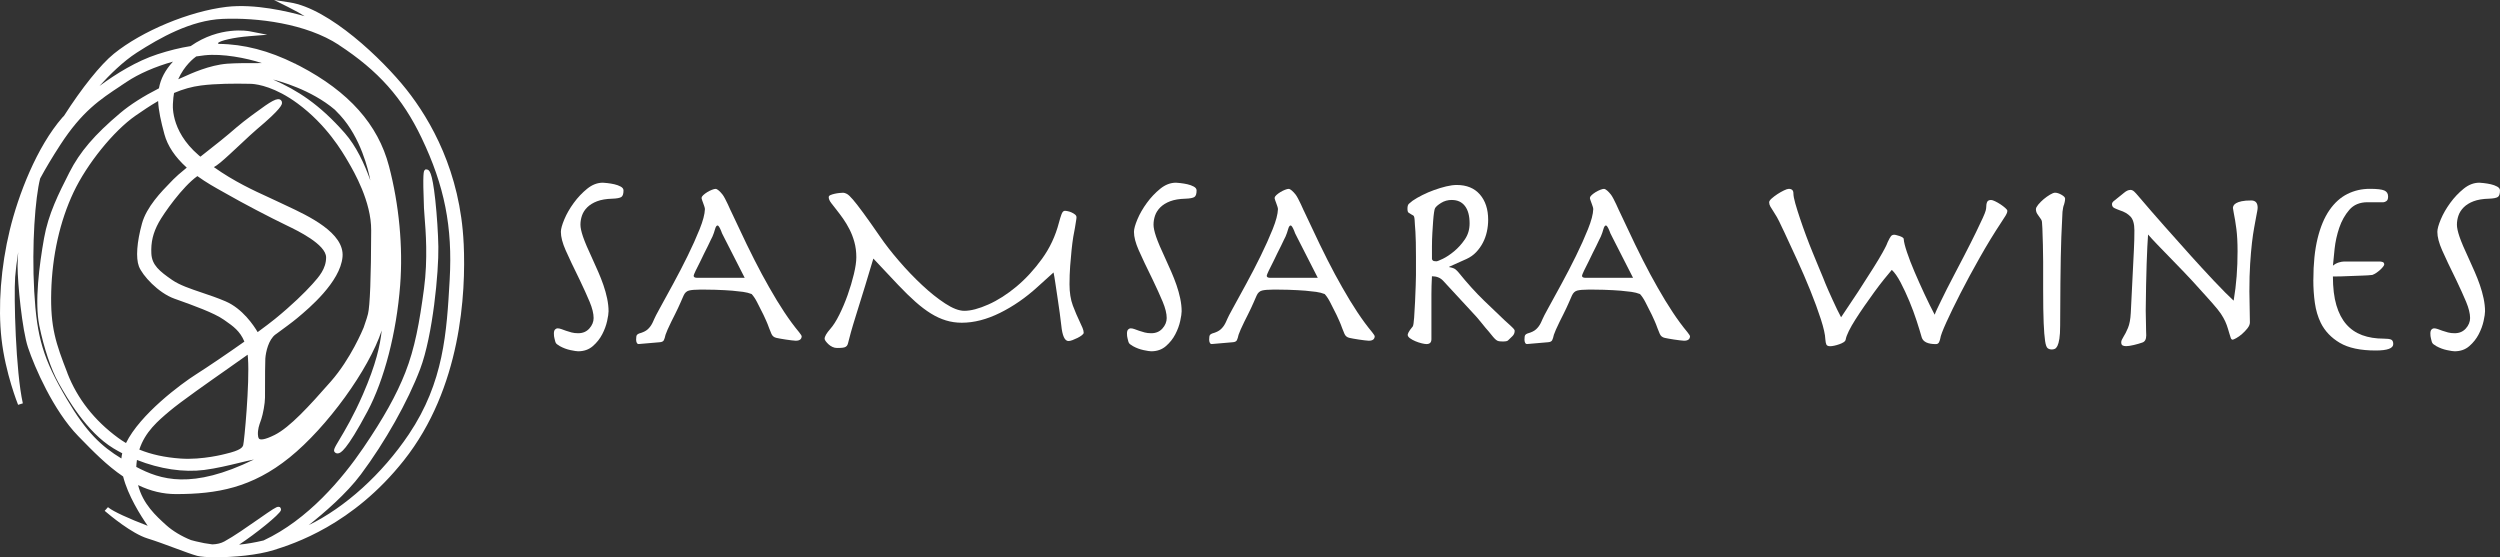 <svg xmlns="http://www.w3.org/2000/svg" id="Capa_2" data-name="Capa 2" viewBox="0 0 1070.65 238.66"><rect x="0" y="0" width="1070.65" height="238.66" fill="#333333" stroke="none"/><defs><style>      .cls-1 {        fill: #fff;      }    </style></defs><g id="Capa_1-2" data-name="Capa 1"><g><path class="cls-1" d="M198.57,104.33c-1.4-30.71-14.09-52.83-24.49-65.97C163.73,25.3,141,3.61,124.04,1.02l-6.68-1.02,6.05,3.02c3.36,1.68,5.59,2.96,7.07,3.91-7.01-2-21.37-5.42-33.47-3.99-15.92,1.89-36.21,10.34-48.25,20.08-5.62,4.55-13.8,14.74-21.36,26.6-.38.37-.59.58-.63.63-11.1,12.74-18.94,33.27-22.57,48.22C.37,114.21-.92,131.23.65,145.17c1.65,14.66,7.05,28.07,7.1,28.2l2.03-.63c-3.05-13.63-3.89-45.37-3.29-54.09.2-2.83.69-6.66,1.3-10.67-.16,2.36-.26,4.48-.26,6.04,0,7.14,1.93,27.2,4.47,34.81,2.78,8.34,10.85,27,21.48,37.91l.82.84c5.39,5.53,11.48,11.79,18.43,16.48,2.07,8.18,7.5,16.76,10.53,21.12-8.14-3.09-14.69-6.12-16.74-7.76-.17-.14-.26-.23-.27-.23l-1.42,1.58c.09.08.18.16.28.24,1.72,1.47,11.29,9.5,18.06,11.58,3.6,1.11,7.99,2.74,11.86,4.18,3.93,1.46,7.33,2.72,9.42,3.28,1.47.39,4.41.61,8.06.61,7.44,0,17.84-.91,24.8-3.11,8.33-2.63,33.68-10.63,55.67-38.41,24.54-30.99,26.57-71.45,25.6-92.81ZM145.08,19.23c16.98,11.12,27.26,22.66,35.47,39.83,9.83,20.55,13.31,38.14,12.03,60.71-1.28,22.57-2.49,43.88-17.47,66.19-11.49,17.11-27.38,31.41-42.89,38.92,6.45-5.1,16.14-13.41,22.33-21.71,10.4-13.93,20.13-31.23,25.4-45.15,5.44-14.4,7.96-41.7,7.78-52.3-.09-5.64-.62-13.66-1.3-19.96-1.39-12.79-2.68-13.01-3.62-13.17l-.53-.07-.38.33c-.44.39-.94.83-.33,16.26.03.82.13,1.99.24,3.46.51,6.4,1.47,18.32-.23,31.07-1.93,14.49-3.94,25.55-8,35.88-3.76,9.58-9.3,19.52-17.95,32.23-8.98,13.2-23.69,30.79-42.74,39.7-3.73.89-7.2,1.49-10.5,1.8,7-4.57,17.4-12.94,17.91-14.71.09-.32.05-.66-.11-.93l-.29-.43-.45-.1c-.09-.02-.17-.03-.27-.03-.85,0-2.24.9-8.72,5.42-4.64,3.24-10.41,7.27-14.41,9.43-1.42.77-3.13,1.18-5.1,1.24-2.35-.28-4.66-.7-7.06-1.3-.67-.17-1.37-.35-2.08-.54-3.88-1.52-7.92-3.95-10.57-6.35l-.1-.09c-4.25-3.85-9.96-9-12-17.11,5.37,2.59,10.7,3.85,16.23,3.85,17.54,0,32.53-2.67,48.65-15.68,16.1-13,33.93-37.63,39.46-54.39-.69,6.46-2.47,14.51-8.02,27.29-4.03,9.28-7.83,15.64-10.1,19.44-2.26,3.78-2.87,4.79-1.76,5.62.37.28.85.37,1.34.26.89-.2,3.26-.72,12.45-17.99,7.19-13.5,12.42-33.69,13.98-53.99,1.26-16.35-.44-34.47-4.79-51.02-4.68-17.84-17.17-31.86-38.18-42.86-.36-.19-.72-.36-1.08-.54l-.53-.26-.28-.21h-.14c-11.25-5.59-21.97-8.37-32.73-8.47-.21-.17-.29-.28-.32-.28.58-1.08,6.82-2.49,13.44-3.02l7.7-.62-7.58-1.48c-.52-.1-12.77-2.37-25.22,6.34-4.61.74-9.28,1.89-14.27,3.52-8.83,2.88-17.56,8.24-24.79,13.57,4.3-4.74,10.14-10.53,15.98-14.28,10-6.42,23.2-13.87,36.7-14.45,14.89-.63,35.82,1.96,49.84,11.13ZM158.61,77.27c-2.5-7.04-6.07-14.72-10.95-20.28-10.9-12.38-20.29-18.33-30.72-22.92h0c2.32.56,16.23,4.21,26.46,12.92.86.87,1.61,1.65,2.3,2.4h0c8.81,9.64,12.06,23.44,12.91,27.88ZM73.74,119.91c-5.38-3.73-8.67-6.35-8.92-11.31-.24-4.86.71-8.85,3.18-13.36,2.08-3.79,10.14-15.3,16.53-19.82,3.87,2.8,7.75,4.95,10.62,6.55.72.4,1.38.77,1.96,1.1,6.69,3.85,18.33,9.95,25.95,13.61,4.1,1.97,16.6,7.97,16.6,13.56,0,4.88-3.15,8.38-5.68,11.2l-.36.4c-2.96,3.31-8.67,8.91-15.82,14.72h0c-1.79,1.45-4.3,3.36-7.46,5.67-1.62-2.76-6.43-10.04-13.76-13.18-3.44-1.48-6.87-2.63-10.19-3.75-4.89-1.65-9.51-3.21-12.65-5.39ZM110.46,186.23c-.11-2.34.51-4.08,1.11-5.77.12-.34.24-.68.35-1.01.71-2.13,1.57-6.69,1.57-9.16,0-9.44.05-15.54.14-16.75.2-2.79,1.36-8.11,4.39-10.33l.18-.12h.01c3.19-2.33,7.05-5.16,9.01-6.8l.45-.38c4.47-3.74,18.07-15.11,19.02-25.91.91-10.28-14.67-17.55-23.98-21.9-1.11-.52-2.11-.98-2.97-1.4-1.38-.68-2.96-1.4-4.69-2.19-6.3-2.88-14.8-6.78-23.46-12.94.67-.35,1.45-.87,2.77-1.95,2.1-1.72,5.42-4.84,8.64-7.85,2.76-2.59,5.37-5.03,6.95-6.36,10.72-9,10.79-10.65,10.82-11.36.02-.43-.13-.82-.41-1.1-1.45-1.45-4.35.44-11.12,5.43-.65.48-1.27.94-1.84,1.35-3.99,2.89-9.09,7.36-9.3,7.55-1.6,1.4-5.1,4.17-8.81,7.09-1.13.89-2.3,1.81-3.46,2.73-.25-.2-.49-.4-.74-.61-12.6-10.8-11.02-22.43-11-22.54v-.13c.06-1.35.2-2.66.44-4,3.87-1.65,7.63-2.7,11.49-3.2,6.39-.83,14.67-.86,20.5-.73l1.32.03c2.72.19,10.08,1.39,19.63,8.42,12.43,9.15,19.11,20.6,21.63,24.93,2.46,4.22,9.95,17.07,9.86,29.44-.05,19.98-.52,32.34-1.37,35.74-.17.69-.7,2.62-1.85,5.81-.31.75-5.5,13.38-14.05,23.11-9.32,10.61-17.56,19.65-24.08,22.91-4.44,2.22-5.98,2.04-6.5,1.73-.14-.08-.58-.34-.64-1.8ZM87.66,23.68c7.59-.81,17.76,1.14,24.52,3.34-5.51-.05-11.33,0-14.86.26-7.59.58-15.47,4.18-18.84,5.72l-1.56.69c-.18.08-.38.17-.6.26,2.64-5.95,6.82-9.15,7.72-9.78,1.26-.2,2.47-.37,3.62-.49ZM98.44,157.28c3.21-2.25,5.91-4.14,7.62-5.38.06.5.11.99.14,1.49.76,10.83-1.61,35.79-2.05,37.26-.32.86-.81,2.16-7.67,3.75-.1.03-9.79,2.64-19.13,1.98-6.74-.48-12.54-1.74-17.68-3.84,2.46-7.62,8.02-12.32,12.95-16.48,4.76-4.02,16.94-12.55,25.83-18.78ZM108.77,196.79c-26.71,13.03-40.07,8.65-50.41,3.17.05-1.01.14-1.99.29-2.98,9.8,3.89,19.98,5.41,28.83,4.28,5.06-.65,10.45-1.95,14.79-3,2.26-.55,4.68-1.14,6.51-1.47ZM28.9,159.83c-4.99-12.81-7.37-19.65-6.96-34.95.42-15.48,3.72-30.18,9.55-42.52,5.76-12.19,17.16-26.29,26.53-32.81,2.88-2,6.23-4.27,9.7-6.28.18,4.15,1.21,8.75,2.69,14.22,1.36,5.02,4.58,9.82,9.57,14.3-2.93,2.4-4.75,3.99-5.69,4.98-.38.4-.82.84-1.29,1.33-3.83,3.92-10.23,10.48-12.19,17.6-2.21,8.03-2.69,14.73-1.33,18.36,1.45,3.86,8.25,11.35,15.21,13.85l1.23.44c6.65,2.38,15.76,5.63,19.95,8.58l.78.55c3.04,2.12,6.18,4.3,8.01,8.82-7.19,5.08-15.61,10.79-20.71,14.03-6.42,4.07-23.94,17.07-29.99,29.41-1.18-.7-2.31-1.44-3.38-2.23-10.15-7.44-17.45-16.75-21.7-27.66ZM51.75,36.71c.81-.54,1.63-1.08,2.46-1.63,5.23-3.49,12.18-6.52,19.86-8.69-3.37,3.71-5.27,7.35-6.01,11.44-6.73,3.43-12.31,6.99-16.57,10.58-11.01,9.28-17.32,16.65-21.77,25.43-4.63,9.13-9,17.75-10.85,28.15-2.06,11.54-4.08,27.39-2.06,37.35,1.95,9.63,5.12,19.05,8.25,24.58l.36.64c3.16,5.59,11.54,20.43,23.18,27.46,1.2.73,2.46,1.43,3.75,2.1-.03.11-.05.21-.07.31-.14.61-.23,1.25-.29,1.92-8.54-5.19-15.01-11.18-23.42-25.5-10.08-17.16-12.81-26.22-13.92-46.12-1.1-19.84.43-40.08,2.55-48.31,2.35-4.35,5.24-9.18,8.59-14.34,9.36-14.41,17.06-19.48,25.98-25.36Z"></path><g><path class="cls-1" d="M240.2,99.32c0-1.25.5-3.05,1.49-5.41.99-2.36,2.33-4.69,4.03-7.01,1.69-2.32,3.61-4.34,5.74-6.07,2.13-1.73,4.38-2.59,6.73-2.59.29,0,.94.05,1.93.17.99.11,1.99.28,2.98.5.99.22,1.89.55,2.71.99.81.44,1.21.99,1.21,1.66,0,1.47-.31,2.41-.94,2.81-.63.41-1.9.65-3.81.72-2.65.07-4.84.44-6.57,1.1-1.73.66-3.13,1.53-4.2,2.59s-1.82,2.25-2.26,3.53c-.44,1.29-.66,2.59-.66,3.92,0,1.25.37,2.96,1.1,5.13.74,2.17,2.13,5.46,4.2,9.88.74,1.62,1.51,3.35,2.32,5.19.81,1.84,1.55,3.72,2.21,5.63.66,1.92,1.2,3.83,1.6,5.74.4,1.92.61,3.75.61,5.52,0,.88-.2,2.26-.61,4.14-.41,1.88-1.1,3.77-2.1,5.69-.99,1.92-2.34,3.61-4.03,5.08-1.69,1.47-3.79,2.21-6.29,2.21-.59,0-1.67-.17-3.26-.5-1.58-.33-3.11-.9-4.58-1.71-.37-.22-.75-.48-1.16-.77-.41-.29-.68-.73-.83-1.32-.07-.37-.18-.81-.33-1.33-.15-.51-.22-1.18-.22-1.99s.17-1.38.5-1.71.68-.5,1.05-.5c.51,0,1.07.11,1.66.33.59.22,1.25.46,1.99.72.73.26,1.53.5,2.37.72.85.22,1.78.33,2.82.33,1.99,0,3.59-.68,4.8-2.04,1.21-1.36,1.82-2.85,1.82-4.47,0-1.91-.57-4.23-1.71-6.96-1.14-2.72-2.56-5.85-4.25-9.38-2.65-5.37-4.66-9.61-6.02-12.7-1.36-3.09-2.04-5.7-2.04-7.84Z"></path><path class="cls-1" d="M300.48,84.75c0-.37.24-.77.72-1.21.48-.44,1.05-.86,1.71-1.27.66-.4,1.33-.73,1.99-.99.66-.26,1.18-.39,1.55-.39s.83.24,1.38.72c.55.48,1.08,1.05,1.6,1.71.29.37.64.94,1.05,1.71.4.77.81,1.58,1.21,2.43.4.85.75,1.62,1.05,2.32.29.7.51,1.16.66,1.38l2.87,6.07c2.43,5.23,4.71,9.94,6.85,14.13,2.13,4.2,4.23,8.1,6.29,11.7,2.21,3.9,4.36,7.43,6.46,10.6,2.1,3.17,4.21,6.04,6.35,8.61.74.96,1.1,1.51,1.1,1.66,0,1.32-.85,1.99-2.54,1.99-.44,0-1.05-.06-1.82-.17s-1.58-.22-2.43-.33c-.85-.11-1.64-.24-2.37-.39-.74-.15-1.29-.26-1.66-.33-1.03-.22-1.75-.81-2.15-1.77-.41-.96-.72-1.73-.94-2.32-.44-1.25-.87-2.32-1.27-3.2-.41-.88-.79-1.73-1.16-2.54-1.1-2.21-2.03-4.03-2.76-5.46-.74-1.44-1.51-2.59-2.32-3.48-1.1-.44-2.34-.75-3.7-.94-1.36-.18-2.89-.35-4.58-.5-.88-.07-1.99-.15-3.31-.22-1.33-.07-2.67-.13-4.03-.17-1.36-.04-2.65-.06-3.86-.06h-2.93c-1.91,0-3.39.13-4.42.39-1.03.26-1.8.98-2.32,2.15-.37.81-.83,1.86-1.38,3.15-.55,1.29-1.31,2.89-2.26,4.8l-1.66,3.31c-.59,1.18-1.1,2.28-1.55,3.31-.44,1.03-.74,1.77-.88,2.21-.22,1.03-.46,1.8-.72,2.32-.26.52-.83.81-1.71.88-1.47.15-2.98.28-4.53.39s-3.05.24-4.53.39c-.37,0-.65-.18-.83-.55-.18-.37-.28-.81-.28-1.33,0-1.03.11-1.69.33-1.99.22-.29.55-.51.99-.66,1.62-.44,2.83-1.03,3.64-1.77.81-.73,1.47-1.62,1.99-2.65.15-.29.28-.57.39-.83.11-.26.26-.59.44-.99.18-.4.44-.94.77-1.6.33-.66.83-1.58,1.49-2.76,1.62-2.94,3.53-6.44,5.74-10.49,2.21-4.05,4.31-8.1,6.29-12.14,1.99-4.05,3.7-7.86,5.13-11.43,1.44-3.57,2.19-6.42,2.26-8.56,0-.29-.07-.66-.22-1.1s-.29-.86-.44-1.27c-.15-.4-.31-.86-.5-1.38-.18-.51-.28-.88-.28-1.1ZM308.87,98.99c-.66-1.62-1.18-2.43-1.55-2.43-.44,0-.81.53-1.1,1.6-.29,1.07-.66,2.12-1.1,3.15-.15.22-.39.7-.72,1.44-.33.74-.74,1.58-1.21,2.54-.48.96-.99,1.99-1.55,3.09-.55,1.1-1.09,2.21-1.6,3.31-.81,1.55-1.51,2.94-2.1,4.2-.59,1.25-.88,1.99-.88,2.21,0,.59.51.88,1.55.88h20.31l-8.72-17.11c-.15-.37-.35-.77-.61-1.21-.26-.44-.5-.99-.72-1.66Z"></path><path class="cls-1" d="M354.91,84.41c0-.37.26-.66.77-.88.51-.22,1.1-.4,1.77-.55.66-.15,1.34-.26,2.04-.33.7-.07,1.23-.11,1.6-.11.44,0,.97.17,1.6.5.62.33,1.49,1.14,2.59,2.43,1.1,1.29,2.58,3.18,4.42,5.69,1.84,2.5,4.23,5.89,7.18,10.16,2.21,3.24,4.91,6.72,8.12,10.43,3.2,3.72,6.5,7.16,9.88,10.32,3.38,3.17,6.68,5.8,9.88,7.89,3.2,2.1,5.94,3.15,8.23,3.15,2.8,0,6.22-.9,10.27-2.7,4.05-1.8,8.06-4.36,12.03-7.67,3.97-3.31,7.63-7.29,10.98-11.92,3.35-4.64,5.76-9.79,7.23-15.46.37-1.4.74-2.59,1.1-3.59.37-.99.84-1.49,1.44-1.49.29,0,.72.05,1.27.17.55.11,1.1.29,1.66.55.55.26,1.03.55,1.44.88.4.33.61.72.61,1.16,0,.37-.07.96-.22,1.77-.15.81-.29,1.73-.44,2.76-.22.96-.46,2.25-.72,3.86-.26,1.62-.5,3.48-.72,5.58s-.42,4.4-.61,6.9c-.18,2.5-.28,5.12-.28,7.84,0,3.53.48,6.57,1.43,9.11.96,2.54,1.99,4.95,3.09,7.23.37.74.72,1.51,1.05,2.32.33.81.5,1.51.5,2.1,0,.29-.26.65-.77,1.05-.52.41-1.14.79-1.88,1.16-.74.37-1.45.68-2.15.94-.7.26-1.27.39-1.71.39-1.62,0-2.65-2.25-3.09-6.74-.15-1.4-.37-3.16-.66-5.3-.29-2.13-.61-4.31-.94-6.51-.33-2.21-.65-4.31-.94-6.29-.29-1.99-.55-3.5-.77-4.53l-6.84,6.18c-5.08,4.64-10.45,8.35-16.12,11.15-5.67,2.8-11.11,4.2-16.34,4.2-2.36,0-4.62-.33-6.79-.99-2.17-.66-4.33-1.66-6.46-2.98-2.14-1.33-4.34-3-6.62-5.02-2.28-2.02-4.75-4.43-7.4-7.23l-10.6-11.26c-1.18,3.97-2.37,7.95-3.59,11.92-1.21,3.97-2.45,7.95-3.7,11.92-1.1,3.53-1.88,6.11-2.32,7.73-.44,1.62-.77,2.87-.99,3.75-.15.66-.29,1.18-.44,1.54-.15.37-.39.66-.72.88s-.79.37-1.38.44c-.59.07-1.4.11-2.43.11-.66,0-1.31-.15-1.93-.44-.63-.29-1.18-.66-1.66-1.1-.48-.44-.88-.88-1.21-1.32-.33-.44-.5-.81-.5-1.1,0-.96.81-2.35,2.43-4.2,1.25-1.4,2.54-3.42,3.86-6.07s2.52-5.48,3.59-8.5c1.07-3.02,1.95-5.98,2.65-8.89.7-2.91,1.05-5.32,1.05-7.23,0-2.35-.28-4.53-.83-6.51-.55-1.99-1.25-3.81-2.1-5.46-.85-1.66-1.75-3.16-2.71-4.53-.96-1.36-1.88-2.59-2.76-3.7-.88-1.1-1.67-2.12-2.37-3.04-.7-.92-1.05-1.75-1.05-2.48Z"></path><path class="cls-1" d="M485.63,99.32c0-1.25.5-3.05,1.49-5.41.99-2.36,2.34-4.69,4.03-7.01,1.69-2.32,3.61-4.34,5.74-6.07,2.13-1.73,4.38-2.59,6.73-2.59.29,0,.94.05,1.93.17.99.11,1.99.28,2.98.5.99.22,1.89.55,2.71.99.81.44,1.21.99,1.21,1.66,0,1.47-.31,2.41-.94,2.81-.63.41-1.9.65-3.81.72-2.65.07-4.84.44-6.57,1.1-1.73.66-3.13,1.53-4.2,2.59-1.07,1.07-1.82,2.25-2.26,3.53-.44,1.29-.66,2.59-.66,3.92,0,1.25.37,2.96,1.1,5.13.74,2.17,2.13,5.46,4.2,9.88.74,1.62,1.51,3.35,2.32,5.19.81,1.84,1.55,3.72,2.21,5.63.66,1.92,1.2,3.83,1.6,5.74.4,1.92.61,3.75.61,5.52,0,.88-.2,2.26-.61,4.14-.41,1.88-1.1,3.77-2.1,5.69-.99,1.92-2.34,3.61-4.03,5.08-1.69,1.47-3.79,2.21-6.29,2.21-.59,0-1.67-.17-3.26-.5-1.58-.33-3.11-.9-4.58-1.71-.37-.22-.76-.48-1.16-.77-.41-.29-.68-.73-.83-1.32-.07-.37-.18-.81-.33-1.33-.15-.51-.22-1.18-.22-1.99s.17-1.38.5-1.71.68-.5,1.05-.5c.51,0,1.07.11,1.66.33.59.22,1.25.46,1.99.72.73.26,1.53.5,2.37.72.85.22,1.78.33,2.82.33,1.99,0,3.59-.68,4.8-2.04,1.21-1.36,1.82-2.85,1.82-4.47,0-1.91-.57-4.23-1.71-6.96-1.14-2.72-2.56-5.85-4.25-9.38-2.65-5.37-4.66-9.61-6.02-12.7-1.36-3.09-2.04-5.7-2.04-7.84Z"></path><path class="cls-1" d="M545.9,84.75c0-.37.24-.77.72-1.21.48-.44,1.05-.86,1.71-1.27.66-.4,1.33-.73,1.99-.99.66-.26,1.18-.39,1.55-.39s.83.24,1.38.72c.55.48,1.08,1.05,1.6,1.71.29.37.64.94,1.05,1.71.4.77.81,1.58,1.21,2.43.4.85.75,1.62,1.05,2.32.29.7.51,1.16.66,1.38l2.87,6.07c2.43,5.23,4.71,9.94,6.84,14.13,2.13,4.2,4.23,8.1,6.29,11.7,2.21,3.9,4.36,7.43,6.46,10.6,2.1,3.17,4.21,6.04,6.35,8.61.74.96,1.1,1.51,1.1,1.66,0,1.32-.85,1.99-2.54,1.99-.44,0-1.05-.06-1.82-.17-.77-.11-1.58-.22-2.43-.33-.85-.11-1.64-.24-2.37-.39-.74-.15-1.29-.26-1.66-.33-1.03-.22-1.75-.81-2.15-1.77-.41-.96-.72-1.73-.94-2.32-.44-1.25-.87-2.32-1.27-3.2-.41-.88-.79-1.73-1.16-2.54-1.1-2.21-2.03-4.03-2.76-5.46-.74-1.44-1.51-2.59-2.32-3.48-1.1-.44-2.34-.75-3.7-.94-1.36-.18-2.89-.35-4.58-.5-.88-.07-1.99-.15-3.31-.22-1.33-.07-2.67-.13-4.03-.17-1.36-.04-2.65-.06-3.86-.06h-2.93c-1.92,0-3.39.13-4.42.39-1.03.26-1.8.98-2.32,2.15-.37.81-.83,1.86-1.38,3.15-.55,1.29-1.31,2.89-2.26,4.8l-1.66,3.31c-.59,1.18-1.1,2.28-1.55,3.31-.44,1.03-.74,1.77-.88,2.21-.22,1.03-.46,1.8-.72,2.32-.26.52-.83.81-1.71.88-1.47.15-2.98.28-4.53.39-1.54.11-3.05.24-4.53.39-.37,0-.65-.18-.83-.55-.18-.37-.28-.81-.28-1.33,0-1.03.11-1.69.33-1.99.22-.29.55-.51.99-.66,1.62-.44,2.83-1.03,3.64-1.77.81-.73,1.47-1.62,1.99-2.65.15-.29.28-.57.39-.83.11-.26.26-.59.44-.99.18-.4.44-.94.77-1.6.33-.66.83-1.58,1.49-2.76,1.62-2.94,3.53-6.44,5.74-10.49,2.21-4.05,4.31-8.1,6.29-12.14,1.99-4.05,3.7-7.86,5.13-11.43,1.44-3.57,2.19-6.42,2.26-8.56,0-.29-.07-.66-.22-1.1-.15-.44-.29-.86-.44-1.27-.15-.4-.31-.86-.5-1.38-.18-.51-.28-.88-.28-1.1ZM554.3,98.99c-.66-1.62-1.18-2.43-1.55-2.43-.44,0-.81.53-1.1,1.6-.29,1.07-.66,2.12-1.1,3.15-.15.22-.39.7-.72,1.44-.33.74-.74,1.58-1.21,2.54-.48.96-.99,1.99-1.55,3.09-.55,1.1-1.09,2.21-1.6,3.31-.81,1.55-1.51,2.94-2.1,4.2-.59,1.25-.88,1.99-.88,2.21,0,.59.51.88,1.55.88h20.31l-8.72-17.11c-.15-.37-.35-.77-.61-1.21-.26-.44-.5-.99-.72-1.66Z"></path><path class="cls-1" d="M602.76,89.38c0-1.03.2-1.73.61-2.1.4-.37.94-.81,1.6-1.32,1.18-.81,2.58-1.62,4.2-2.43,1.62-.81,3.29-1.53,5.02-2.15,1.73-.62,3.44-1.14,5.13-1.55,1.69-.4,3.2-.61,4.53-.61,4.27,0,7.58,1.36,9.94,4.08,2.35,2.72,3.53,6.33,3.53,10.82,0,1.69-.18,3.39-.55,5.08-.37,1.69-.94,3.28-1.71,4.75-.77,1.47-1.73,2.82-2.87,4.03-1.14,1.21-2.52,2.19-4.14,2.93l-7.4,3.31v.22h.22c1.18.22,2,.54,2.48.94.48.41.9.83,1.27,1.27,3.75,4.64,7.4,8.67,10.93,12.09,3.53,3.42,6.48,6.24,8.83,8.45,1.99,1.77,3.2,2.89,3.64,3.37.44.48.66.83.66,1.05,0,.96-.33,1.75-.99,2.37-.66.63-1.29,1.23-1.88,1.82-.29.29-.99.44-2.1.44-.74,0-1.33-.04-1.77-.11-.44-.07-.85-.26-1.21-.55-.37-.29-.79-.72-1.27-1.27-.48-.55-1.12-1.34-1.93-2.37-.81-.88-1.82-2.1-3.04-3.64-1.21-1.55-2.63-3.16-4.25-4.86l-12.25-13.25c-1.18-1.25-2.76-1.88-4.75-1.88-.07,1.1-.13,2.48-.17,4.14s-.05,2.85-.05,3.59v19.21c0,1.4-.7,2.1-2.1,2.1-.52,0-1.21-.11-2.1-.33s-1.77-.51-2.65-.88c-.88-.37-1.66-.79-2.32-1.27-.66-.48-.99-.97-.99-1.49,0-.15.11-.48.33-.99.22-.51.85-1.4,1.88-2.65.22-.44.4-1.69.55-3.75.15-2.06.28-4.31.39-6.73.11-2.43.2-4.75.28-6.96.07-2.21.11-3.68.11-4.42v-7.95c0-2.43-.02-4.51-.06-6.24-.04-1.73-.09-3.2-.17-4.42-.07-1.21-.15-2.21-.22-2.98-.07-.77-.11-1.42-.11-1.93-.07-1.18-.26-1.86-.55-2.04-.29-.18-.59-.35-.88-.5-.52-.29-.92-.55-1.21-.77-.29-.22-.44-.77-.44-1.66ZM621.75,85.63c-1.69,0-3.22.42-4.58,1.27-1.36.85-2.23,1.6-2.59,2.26-.15.22-.29.83-.44,1.82-.15.99-.28,2.25-.39,3.75-.11,1.51-.22,3.2-.33,5.08s-.17,3.77-.17,5.69v5.52c0,.07.11.24.33.5.22.26.74.39,1.55.39.37,0,1.31-.37,2.82-1.1,1.51-.74,3.11-1.8,4.8-3.2,1.69-1.4,3.22-3.09,4.58-5.08,1.36-1.99,2.04-4.27,2.04-6.85,0-3.24-.66-5.72-1.99-7.45-1.33-1.73-3.2-2.59-5.63-2.59Z"></path><path class="cls-1" d="M680.93,84.75c0-.37.24-.77.72-1.21.48-.44,1.05-.86,1.71-1.27.66-.4,1.33-.73,1.99-.99.66-.26,1.18-.39,1.55-.39s.83.24,1.38.72c.55.48,1.08,1.05,1.6,1.71.29.37.64.94,1.05,1.71.4.77.81,1.58,1.21,2.43.4.85.75,1.62,1.05,2.32.29.7.51,1.16.66,1.38l2.87,6.07c2.43,5.23,4.71,9.94,6.84,14.13,2.13,4.2,4.23,8.1,6.29,11.7,2.21,3.9,4.36,7.43,6.46,10.6,2.1,3.17,4.21,6.04,6.35,8.61.74.96,1.1,1.51,1.1,1.66,0,1.32-.85,1.99-2.54,1.99-.44,0-1.05-.06-1.82-.17-.77-.11-1.58-.22-2.43-.33-.85-.11-1.64-.24-2.37-.39-.74-.15-1.29-.26-1.66-.33-1.03-.22-1.75-.81-2.15-1.77-.41-.96-.72-1.73-.94-2.32-.44-1.25-.87-2.32-1.27-3.2-.41-.88-.79-1.73-1.16-2.54-1.1-2.21-2.03-4.03-2.76-5.46-.74-1.44-1.51-2.59-2.32-3.48-1.1-.44-2.34-.75-3.7-.94-1.36-.18-2.89-.35-4.58-.5-.88-.07-1.99-.15-3.31-.22-1.33-.07-2.67-.13-4.03-.17-1.36-.04-2.65-.06-3.86-.06h-2.93c-1.92,0-3.39.13-4.42.39-1.03.26-1.8.98-2.32,2.15-.37.81-.83,1.86-1.38,3.15-.55,1.29-1.31,2.89-2.26,4.8l-1.66,3.31c-.59,1.18-1.1,2.28-1.55,3.31-.44,1.03-.74,1.77-.88,2.21-.22,1.03-.46,1.8-.72,2.32-.26.52-.83.81-1.71.88-1.47.15-2.98.28-4.53.39-1.54.11-3.05.24-4.53.39-.37,0-.65-.18-.83-.55-.18-.37-.28-.81-.28-1.33,0-1.03.11-1.69.33-1.99.22-.29.55-.51.99-.66,1.62-.44,2.83-1.03,3.64-1.77.81-.73,1.47-1.62,1.99-2.65.15-.29.28-.57.39-.83.11-.26.26-.59.44-.99.18-.4.44-.94.77-1.6.33-.66.83-1.58,1.49-2.76,1.62-2.94,3.53-6.44,5.74-10.49,2.21-4.05,4.31-8.1,6.29-12.14,1.99-4.05,3.7-7.86,5.13-11.43,1.44-3.57,2.19-6.42,2.26-8.56,0-.29-.07-.66-.22-1.1-.15-.44-.29-.86-.44-1.27-.15-.4-.31-.86-.5-1.38-.18-.51-.28-.88-.28-1.1ZM689.32,98.99c-.66-1.62-1.18-2.43-1.55-2.43-.44,0-.81.53-1.1,1.6-.29,1.07-.66,2.12-1.1,3.15-.15.22-.39.7-.72,1.44-.33.74-.74,1.58-1.21,2.54-.48.96-.99,1.99-1.55,3.09-.55,1.1-1.09,2.21-1.6,3.31-.81,1.55-1.51,2.94-2.1,4.2-.59,1.25-.88,1.99-.88,2.21,0,.59.51.88,1.55.88h20.31l-8.72-17.11c-.15-.37-.35-.77-.61-1.21-.26-.44-.5-.99-.72-1.66Z"></path><path class="cls-1" d="M757.66,86.62c0-.44.35-.97,1.05-1.6.7-.62,1.53-1.25,2.48-1.88.96-.62,1.89-1.16,2.82-1.6.92-.44,1.6-.66,2.04-.66,1.32,0,1.99.63,1.99,1.88,0,1.03.28,2.5.83,4.42.55,1.92,1.21,4.03,1.99,6.35.77,2.32,1.64,4.77,2.59,7.34.96,2.58,1.91,5.02,2.87,7.34.96,2.32,1.82,4.42,2.59,6.29.77,1.88,1.38,3.33,1.82,4.36l1.1,2.76c.22.59.61,1.49,1.16,2.71.55,1.21,1.14,2.52,1.77,3.92.62,1.4,1.27,2.78,1.93,4.14.66,1.36,1.25,2.52,1.77,3.48l7.29-10.93c2.72-4.2,4.91-7.62,6.57-10.27,1.66-2.65,2.93-4.76,3.81-6.35.88-1.58,1.47-2.71,1.77-3.37.29-.66.48-1.1.55-1.33.59-1.25,1.05-2.08,1.38-2.48.33-.4.79-.61,1.38-.61.22,0,.55.05.99.17s.88.24,1.33.39c.44.15.84.33,1.21.55.37.22.55.48.55.77.07,1.18.53,3.04,1.38,5.58.84,2.54,1.93,5.35,3.26,8.45,1.32,3.09,2.74,6.26,4.25,9.5,1.51,3.24,2.96,6.18,4.36,8.83.29-.81.68-1.71,1.16-2.71.48-.99,1.05-2.17,1.71-3.53.66-1.36,1.45-2.96,2.37-4.8.92-1.84,2.04-4.01,3.37-6.51l3.75-7.18c2.28-4.42,4.07-7.95,5.35-10.6,1.29-2.65,2.26-4.71,2.93-6.18.66-1.47,1.07-2.5,1.21-3.09.15-.59.22-1.03.22-1.33,0-.96.13-1.73.39-2.32.26-.59.83-.88,1.71-.88.37,0,.94.18,1.71.55.77.37,1.55.81,2.32,1.32.77.52,1.45,1.03,2.04,1.55.59.52.88.92.88,1.21,0,.59-.22,1.23-.66,1.93-.44.7-1.07,1.67-1.88,2.93-3.17,4.79-6.28,9.88-9.33,15.29-3.06,5.41-5.8,10.49-8.23,15.24-2.43,4.75-4.43,8.87-6.02,12.37-1.58,3.5-2.45,5.8-2.59,6.9-.07.44-.24.96-.5,1.55-.26.59-.72.88-1.38.88-3.46,0-5.48-.96-6.07-2.87-.52-1.84-1.23-4.18-2.15-7.01-.92-2.83-1.97-5.67-3.15-8.5-1.18-2.83-2.41-5.48-3.7-7.95-1.29-2.46-2.56-4.29-3.81-5.46-.96,1.1-2.1,2.48-3.42,4.14-1.32,1.66-2.69,3.44-4.08,5.36-1.4,1.91-2.8,3.88-4.2,5.91-1.4,2.03-2.69,3.96-3.86,5.8-1.18,1.84-2.14,3.52-2.87,5.02-.74,1.51-1.18,2.71-1.32,3.59-.07.44-.37.83-.88,1.16-.52.33-1.14.63-1.88.88-.74.26-1.45.46-2.15.61-.7.15-1.27.22-1.71.22-.88,0-1.43-.24-1.66-.72-.22-.48-.37-1.23-.44-2.26-.07-1.99-.72-4.86-1.93-8.61s-2.71-7.82-4.47-12.2c-1.77-4.38-3.66-8.78-5.69-13.19-2.03-4.42-3.85-8.35-5.46-11.81-.52-1.03-.94-1.91-1.27-2.65-.33-.74-.65-1.4-.94-1.99-.29-.59-.63-1.21-.99-1.88-.37-.66-.85-1.44-1.43-2.32-.59-.88-1.05-1.62-1.38-2.21-.33-.59-.5-1.18-.5-1.77Z"></path><path class="cls-1" d="M871.92,89.49c0-.44.33-1.07.99-1.88.66-.81,1.44-1.58,2.32-2.32.88-.73,1.78-1.38,2.71-1.93.92-.55,1.64-.83,2.15-.83.81,0,1.73.29,2.76.88,1.03.59,1.55,1.14,1.55,1.66,0,.44-.06.92-.17,1.44-.11.52-.2.88-.28,1.1-.15.3-.28.72-.39,1.27-.11.55-.2,1.16-.28,1.82-.15,2.36-.31,5.96-.5,10.82-.18,4.86-.31,11.41-.39,19.65l-.11,18.22c0,2.43-.11,4.33-.33,5.69-.22,1.36-.5,2.37-.83,3.04-.33.66-.7,1.08-1.1,1.27-.41.18-.83.28-1.27.28-.74,0-1.34-.18-1.82-.55-.48-.37-.85-1.4-1.1-3.09-.26-1.69-.46-4.27-.61-7.73-.15-3.46-.22-8.28-.22-14.46v-11.81c0-2.43-.04-4.84-.11-7.23-.07-2.39-.15-4.73-.22-7.01-.07-1.18-.13-2.06-.17-2.65-.04-.59-.28-1.14-.72-1.66-.44-.59-.87-1.2-1.27-1.82-.41-.62-.61-1.34-.61-2.15Z"></path><path class="cls-1" d="M912.33,81.32c.59,0,1.14.24,1.66.72.51.48,1.1,1.12,1.77,1.93,3.75,4.42,7.51,8.74,11.26,12.97,3.75,4.23,7.54,8.48,11.37,12.75,1.25,1.4,2.74,3.04,4.47,4.91,1.73,1.88,3.46,3.74,5.19,5.58,1.73,1.84,3.37,3.53,4.91,5.08,1.55,1.54,2.72,2.69,3.53,3.42h.11c.59-3.53,1.01-7.01,1.27-10.43.26-3.42.39-6.97.39-10.65s-.17-6.92-.5-9.49c-.33-2.58-.72-4.93-1.16-7.07-.22-1.1-.33-1.77-.33-1.99,0-.29.09-.62.28-.99.18-.37.55-.72,1.1-1.05.55-.33,1.34-.61,2.37-.83,1.03-.22,2.39-.33,4.08-.33,1.84,0,2.76,1.03,2.76,3.09,0,.37-.06.85-.17,1.44-.11.59-.28,1.47-.5,2.65-.22,1.25-.5,2.76-.83,4.53-.33,1.77-.64,3.92-.94,6.46-.29,2.54-.55,5.52-.77,8.94-.22,3.42-.33,7.38-.33,11.87,0,2.14.04,4.34.11,6.62.07,2.28.11,4.49.11,6.62,0,.81-.35,1.66-1.05,2.54-.7.88-1.47,1.69-2.32,2.43-.85.74-1.67,1.33-2.48,1.77-.81.44-1.32.66-1.54.66-.37,0-.65-.28-.83-.83-.18-.55-.39-1.2-.61-1.93-.37-1.33-.74-2.5-1.1-3.53-.37-1.03-.85-2.06-1.43-3.09-.59-1.1-1.44-2.34-2.54-3.7-1.1-1.36-2.76-3.26-4.97-5.69-1.62-1.84-3.52-3.94-5.69-6.29-2.17-2.35-4.91-5.22-8.23-8.61-2.87-2.94-5.17-5.32-6.9-7.12-1.73-1.8-3.04-3.22-3.92-4.25-.22,2.94-.42,7.16-.61,12.64-.18,5.48-.31,12.13-.39,19.93,0,.74.02,1.64.05,2.71.04,1.07.06,2.14.06,3.2s.02,2.03.05,2.87c.04.85.06,1.45.06,1.82,0,1.69-.55,2.72-1.66,3.09-1.03.37-2.25.72-3.64,1.05-1.4.33-2.5.5-3.31.5-.66,0-1.18-.11-1.55-.33-.37-.22-.55-.66-.55-1.33,0-.37.09-.74.28-1.1.18-.37.42-.81.72-1.32.59-.88,1.21-2.12,1.88-3.7.66-1.58,1.07-3.73,1.21-6.46l1.33-26.83c.07-1.47.13-2.94.17-4.42.04-1.47.05-2.83.05-4.08,0-2.8-.57-4.78-1.71-5.96-1.14-1.18-2.67-2.06-4.58-2.65-.81-.29-1.56-.61-2.26-.94-.7-.33-1.05-.9-1.05-1.71,0-.22.07-.46.22-.72.15-.26.48-.57.99-.94l3.97-3.2c.96-.81,1.84-1.21,2.65-1.21Z"></path><path class="cls-1" d="M990.72,119.85c0-6.92.61-12.84,1.82-17.78,1.21-4.93,2.91-8.96,5.08-12.09,2.17-3.13,4.73-5.43,7.67-6.9,2.94-1.47,6.14-2.21,9.6-2.21,3.09,0,5.17.24,6.24.72,1.07.48,1.6,1.34,1.6,2.59,0,.96-.24,1.6-.72,1.93-.48.33-.9.5-1.27.5h-6.84c-3.31,0-5.91,1.09-7.78,3.26-1.88,2.17-3.31,4.73-4.31,7.67-.99,2.95-1.66,5.94-1.99,9-.33,3.05-.57,5.46-.72,7.23.81-.66,1.66-1.12,2.54-1.38.88-.26,1.62-.39,2.21-.39h15.35c.37,0,.77.07,1.21.22.44.15.66.52.66,1.1,0,.15-.15.42-.44.83-.29.41-.7.85-1.21,1.32-.52.48-1.07.92-1.66,1.33-.59.41-1.18.72-1.77.94-1.25.15-2.65.24-4.2.28-1.55.04-3.09.09-4.64.17-1.55.07-3.04.13-4.47.17-1.44.04-2.63.05-3.59.05,0,4.86.5,8.96,1.49,12.31.99,3.35,2.41,6.07,4.25,8.17,1.84,2.1,4.1,3.64,6.79,4.64,2.69.99,5.76,1.49,9.22,1.49,1.47,0,2.52.13,3.15.39.62.26.94.9.94,1.93,0,1.84-2.5,2.76-7.51,2.76-6.55,0-11.67-1.09-15.35-3.26-3.68-2.17-6.4-5.02-8.17-8.56-1.25-2.58-2.1-5.43-2.54-8.56-.44-3.13-.66-6.42-.66-9.88Z"></path><path class="cls-1" d="M1043.82,99.32c0-1.25.5-3.05,1.49-5.41.99-2.36,2.34-4.69,4.03-7.01,1.69-2.32,3.61-4.34,5.74-6.07,2.13-1.73,4.38-2.59,6.73-2.59.29,0,.94.05,1.93.17.99.11,1.99.28,2.98.5.99.22,1.89.55,2.71.99.81.44,1.21.99,1.21,1.66,0,1.47-.31,2.41-.94,2.81-.63.41-1.9.65-3.81.72-2.65.07-4.84.44-6.57,1.1-1.73.66-3.13,1.53-4.2,2.59-1.07,1.07-1.82,2.25-2.26,3.53-.44,1.29-.66,2.59-.66,3.92,0,1.25.37,2.96,1.1,5.13.74,2.17,2.13,5.46,4.2,9.88.74,1.62,1.51,3.35,2.32,5.19.81,1.84,1.55,3.72,2.21,5.63.66,1.92,1.2,3.83,1.6,5.74.4,1.92.61,3.75.61,5.52,0,.88-.2,2.26-.61,4.14-.41,1.88-1.1,3.77-2.1,5.69-.99,1.92-2.34,3.61-4.03,5.08-1.69,1.47-3.79,2.21-6.29,2.21-.59,0-1.67-.17-3.26-.5-1.58-.33-3.11-.9-4.58-1.71-.37-.22-.76-.48-1.16-.77-.41-.29-.68-.73-.83-1.32-.07-.37-.18-.81-.33-1.33-.15-.51-.22-1.18-.22-1.99s.17-1.38.5-1.71.68-.5,1.05-.5c.51,0,1.07.11,1.66.33.59.22,1.25.46,1.99.72.73.26,1.53.5,2.37.72.85.22,1.78.33,2.82.33,1.99,0,3.59-.68,4.8-2.04,1.21-1.36,1.82-2.85,1.82-4.47,0-1.91-.57-4.23-1.71-6.96-1.14-2.72-2.56-5.85-4.25-9.38-2.65-5.37-4.66-9.61-6.02-12.7-1.36-3.09-2.04-5.7-2.04-7.84Z"></path></g></g></g></svg>